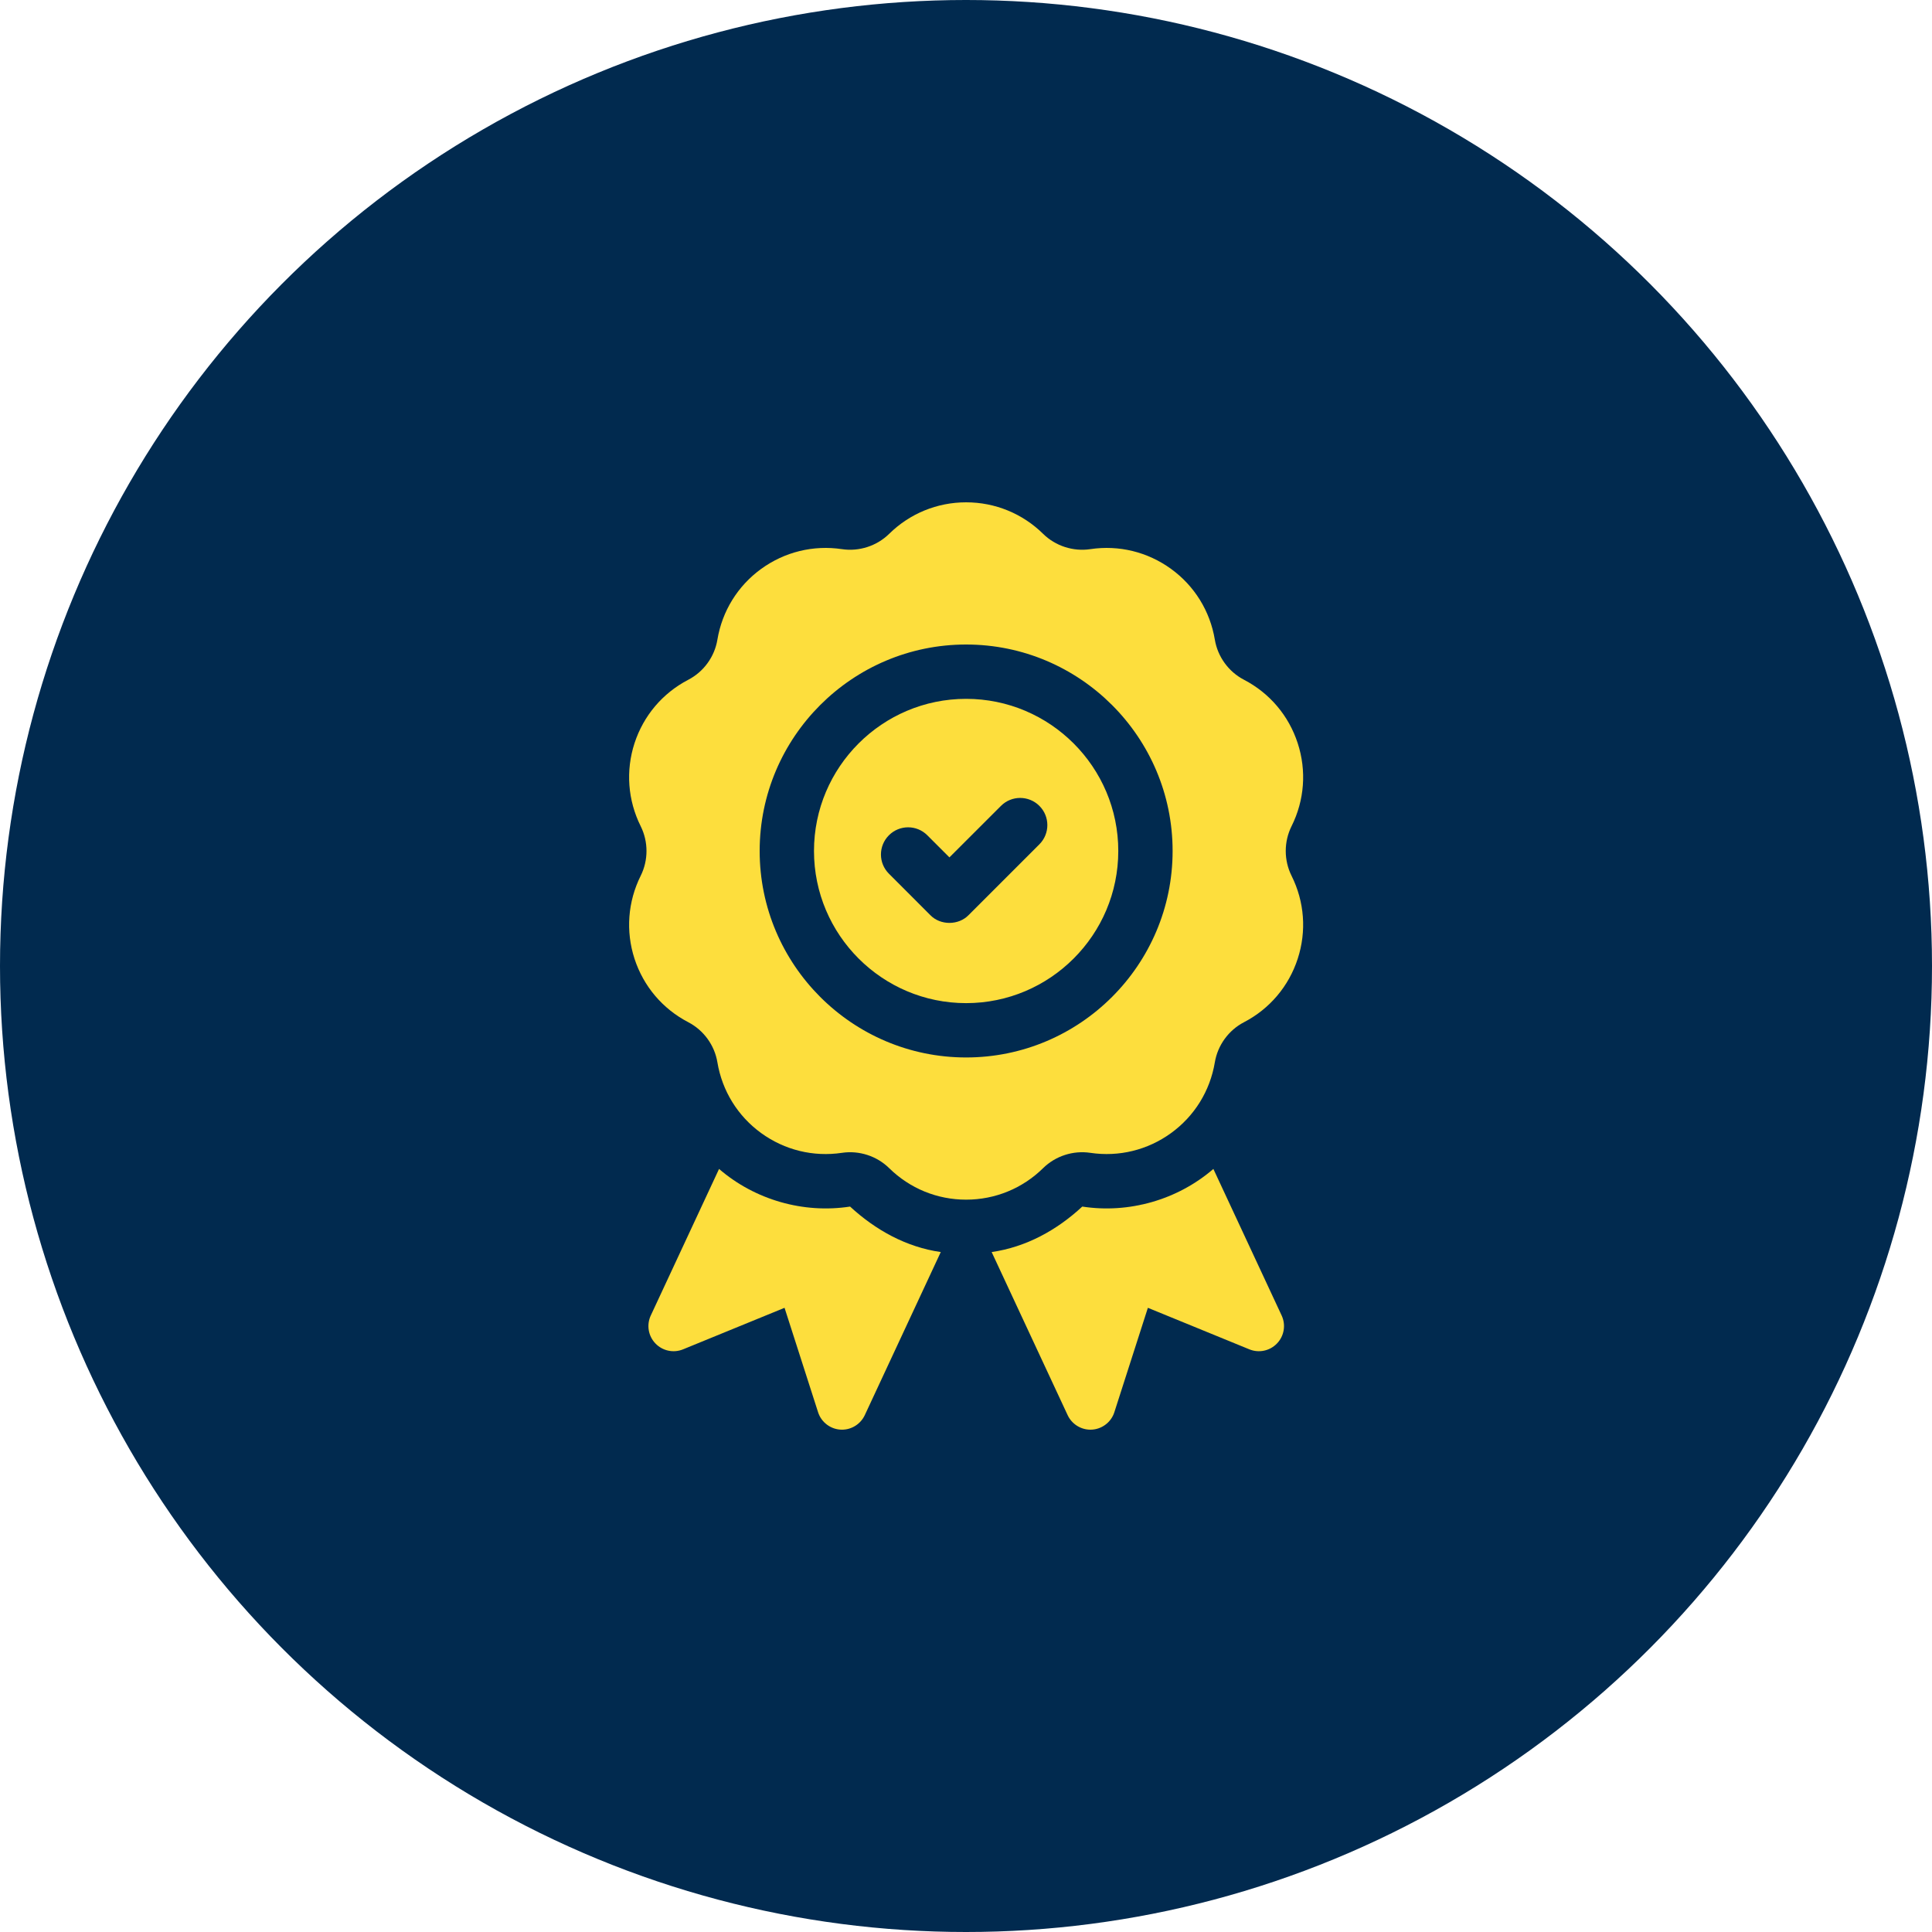 <?xml version="1.0" encoding="UTF-8"?>
<svg xmlns="http://www.w3.org/2000/svg" width="50" height="50" viewBox="0 0 50 50" fill="none">
  <circle cx="25" cy="25" r="25" fill="#012A4F"></circle>
  <path d="M24.347 32.403L22.38 36.625C22.272 36.854 22.042 37 21.79 37C21.51 37 21.257 36.816 21.172 36.549L20.304 33.846L17.677 34.921C17.43 35.022 17.145 34.961 16.961 34.767C16.776 34.574 16.729 34.287 16.842 34.045L18.609 30.252C19.538 31.053 20.793 31.412 22 31.226C22.662 31.836 23.457 32.276 24.347 32.403Z" fill="#FDDE3D"></path>
  <path d="M33.05 34.767C32.866 34.961 32.581 35.022 32.334 34.921L29.707 33.846L28.839 36.549C28.754 36.816 28.501 37 28.221 37C27.969 37 27.739 36.854 27.631 36.625L25.664 32.403C26.553 32.275 27.349 31.839 28.009 31.226C29.218 31.412 30.473 31.053 31.402 30.252L33.169 34.045C33.282 34.287 33.235 34.574 33.05 34.767Z" fill="#FDDE3D"></path>
  <path d="M33.425 21.382C33.76 20.711 33.817 19.948 33.585 19.235C33.353 18.521 32.859 17.938 32.194 17.592C31.796 17.385 31.514 16.997 31.44 16.555C31.316 15.814 30.914 15.164 30.307 14.723C29.7 14.283 28.958 14.101 28.216 14.212C27.775 14.278 27.316 14.131 26.996 13.816C26.461 13.29 25.753 13 25.003 13C24.253 13 23.546 13.29 23.011 13.816C22.691 14.13 22.235 14.278 21.791 14.212C21.049 14.101 20.306 14.283 19.699 14.723C19.092 15.164 18.69 15.814 18.566 16.555C18.493 16.997 18.211 17.385 17.813 17.592C17.148 17.938 16.654 18.521 16.421 19.235C16.19 19.948 16.247 20.711 16.581 21.382C16.781 21.784 16.781 22.263 16.581 22.665C16.247 23.336 16.19 24.099 16.421 24.812C16.654 25.526 17.148 26.109 17.813 26.455C18.211 26.662 18.493 27.05 18.566 27.492C18.69 28.233 19.092 28.883 19.699 29.324C20.306 29.764 21.049 29.946 21.791 29.835C22.235 29.769 22.691 29.917 23.011 30.231C23.546 30.757 24.253 31.047 25.003 31.047C25.753 31.047 26.461 30.757 26.996 30.231C27.316 29.917 27.772 29.769 28.216 29.835C28.957 29.946 29.7 29.764 30.307 29.324C30.914 28.883 31.316 28.233 31.44 27.492C31.514 27.05 31.796 26.662 32.194 26.455C32.859 26.109 33.353 25.526 33.585 24.812C33.817 24.099 33.76 23.336 33.425 22.665C33.225 22.263 33.225 21.784 33.425 21.382ZM25.003 27.367C22.057 27.367 19.66 24.97 19.66 22.023C19.66 19.077 22.057 16.68 25.003 16.68C27.95 16.68 30.347 19.077 30.347 22.023C30.347 24.97 27.95 27.367 25.003 27.367ZM25.003 18.086C22.832 18.086 21.066 19.852 21.066 22.023C21.066 24.195 22.832 25.961 25.003 25.961C27.175 25.961 28.941 24.195 28.941 22.023C28.941 19.852 27.175 18.086 25.003 18.086ZM26.899 21.851L25.069 23.681C24.807 23.952 24.335 23.953 24.074 23.681L23.005 22.611C22.73 22.337 22.73 21.892 23.005 21.617C23.279 21.342 23.725 21.342 23.999 21.617L24.571 22.189L25.905 20.856C26.179 20.582 26.624 20.582 26.899 20.856C27.174 21.131 27.174 21.576 26.899 21.851Z" fill="#FDDE3D"></path>
</svg>
